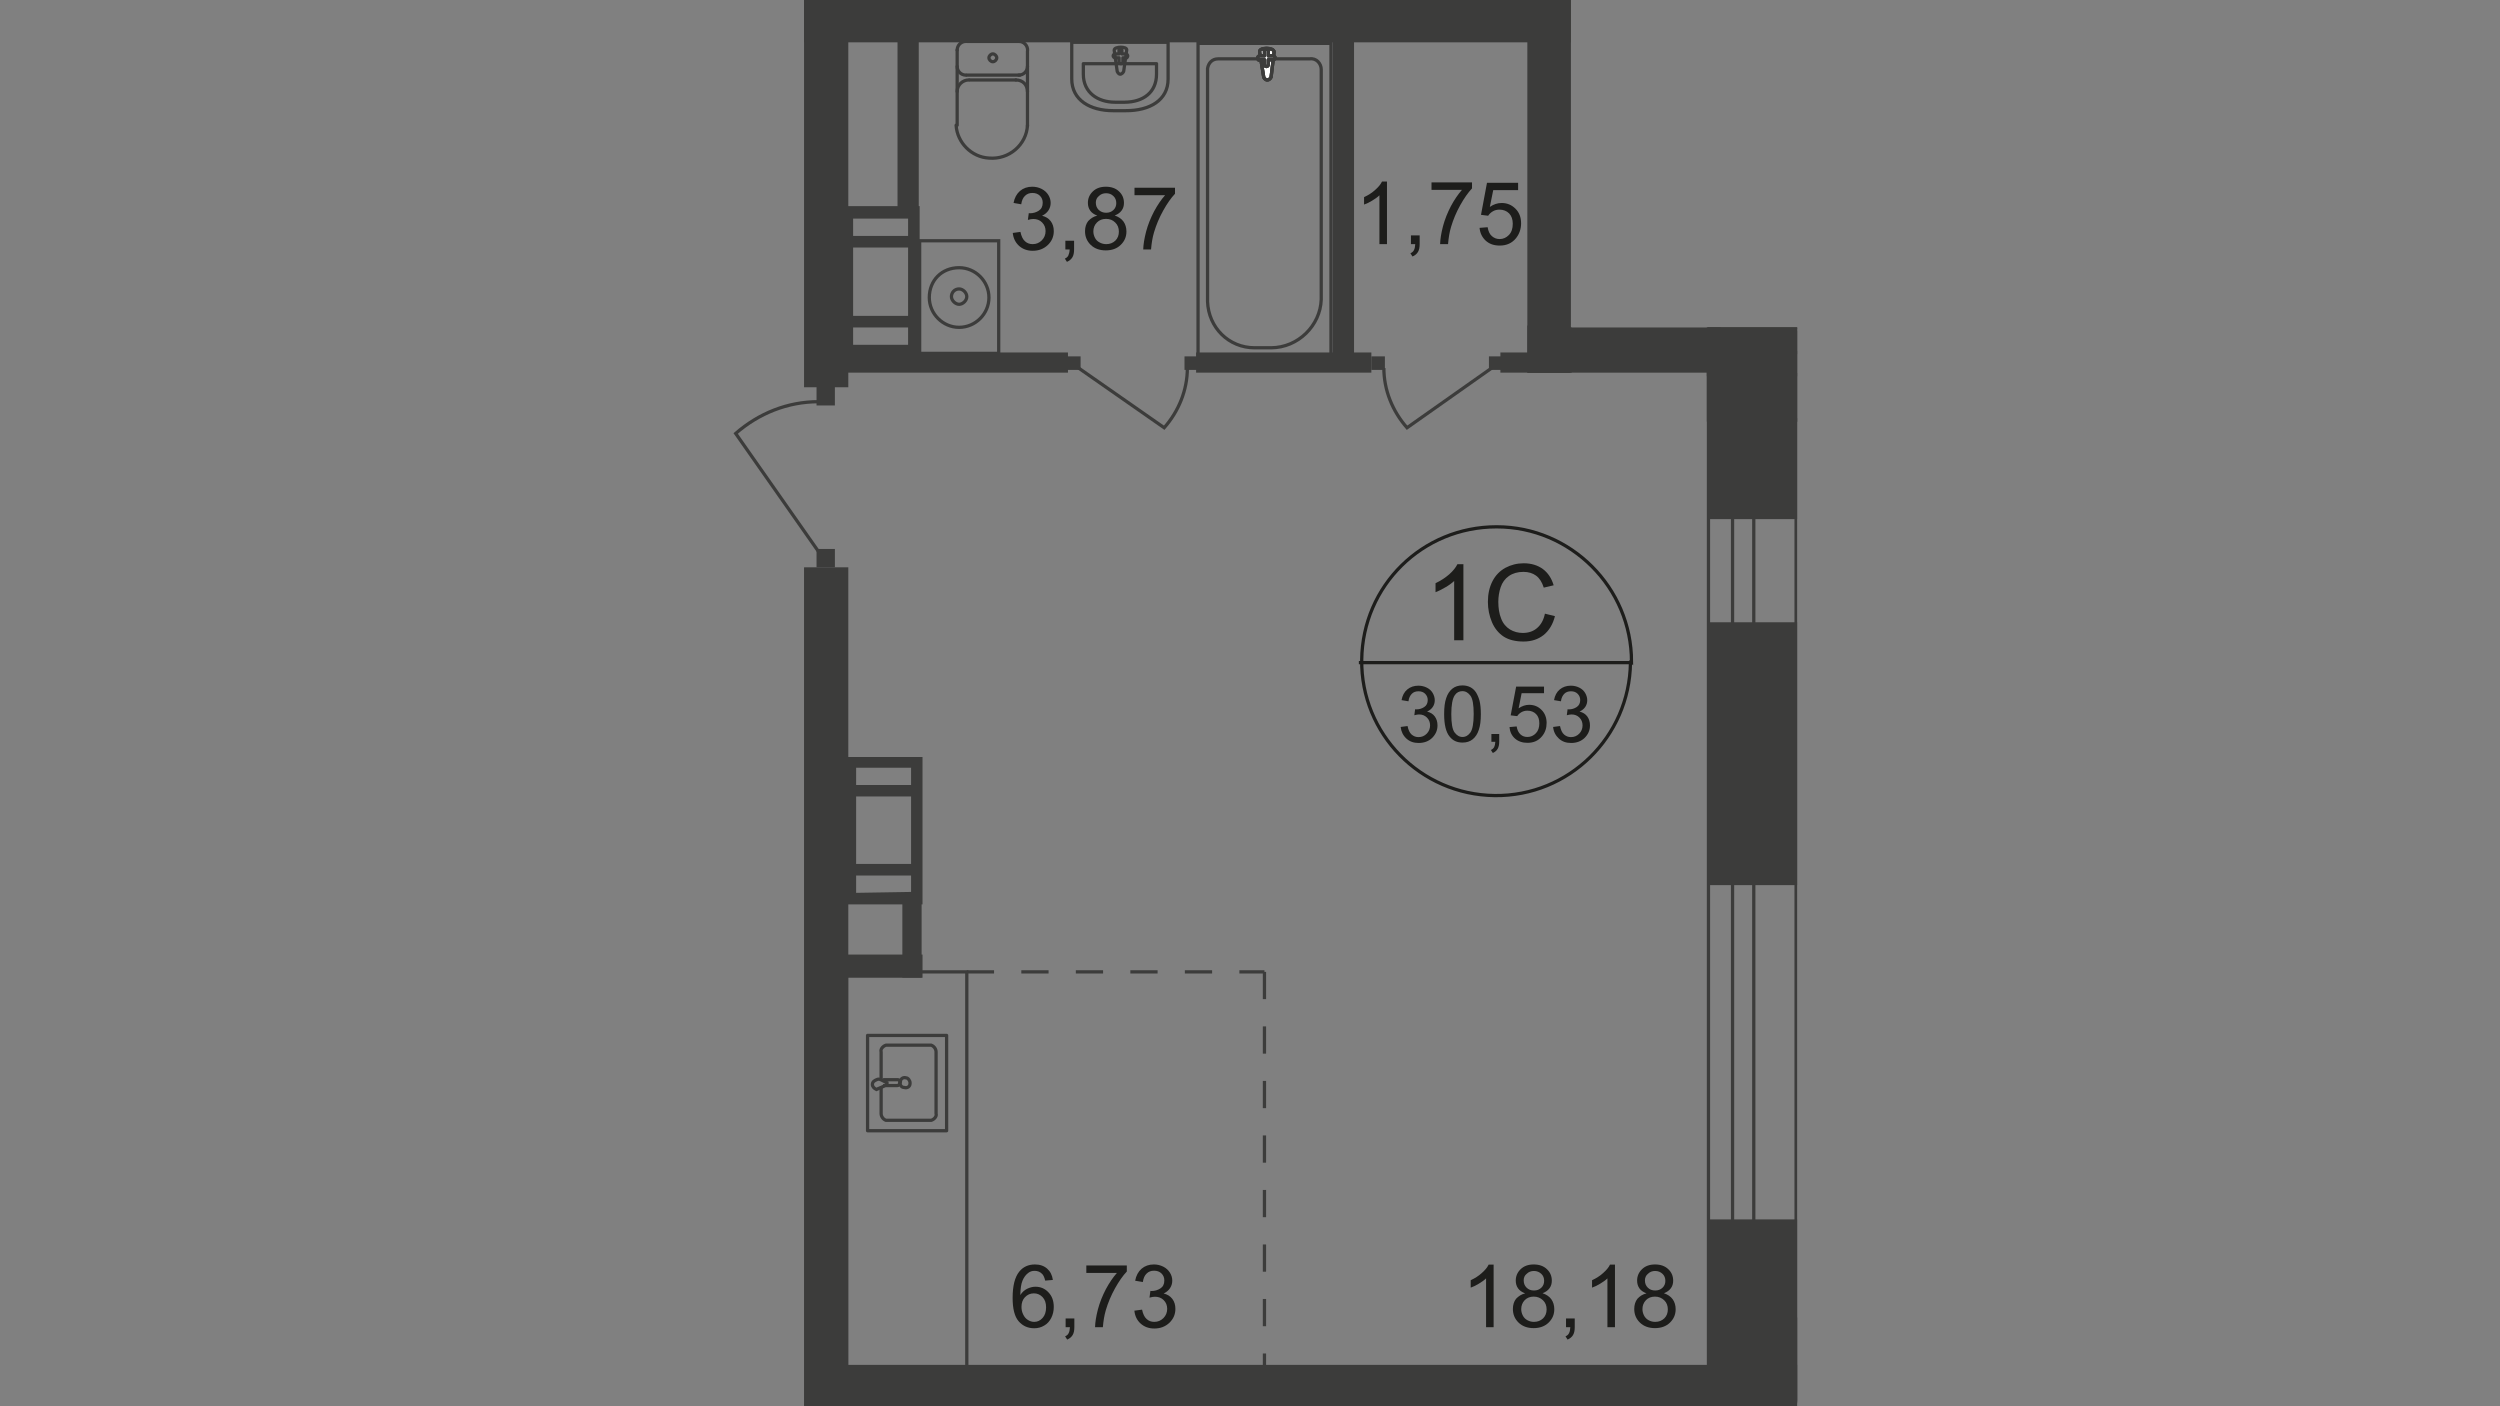 <?xml version="1.0" encoding="utf-8"?>
<!-- Generator: Adobe Illustrator 25.3.1, SVG Export Plug-In . SVG Version: 6.00 Build 0)  -->
<svg version="1.1" id="Layer_1" xmlns="http://www.w3.org/2000/svg" xmlns:xlink="http://www.w3.org/1999/xlink" x="0px" y="0px"
	 viewBox="0 0 1920 1080" style="enable-background:new 0 0 1920 1080;" xml:space="preserve">
<rect x="0" y="0" width="1920" height="1080" fill="#808080" stroke="none"/>
<style type="text/css">
	.st0{clip-path:url(#SVGID_2_);}
	.st1{clip-path:url(#SVGID_4_);}
	.st2{fill:#3C3C3B;}
	.st3{fill:none;stroke:#3C3C3B;stroke-width:2.515;stroke-miterlimit:22.93;}
	.st4{fill-rule:evenodd;clip-rule:evenodd;fill:#3C3C3B;}
	.st5{fill:#FFFFFF;}
	.st6{fill:none;stroke:#3C3C3B;stroke-width:2.515;stroke-linecap:round;stroke-linejoin:round;}
	.st7{enable-background:new    ;}
	.st8{fill:#1D1D1B;}
	.st9{fill:none;stroke:#1D1D1B;stroke-width:2.515;stroke-miterlimit:10;}
	.st10{fill:none;stroke:#3C3C3B;stroke-width:2.515;stroke-miterlimit:22.93;stroke-dasharray:20.934,20.934;}
</style>
<g>
	<defs>
		<polygon id="SVGID_1_" points="617.5,1080 1380.2,1080 1380.2,251.5 1206.3,251.5 1206.3,0 578.3,0 578.3,302.5 539.8,302.5 
			539.8,1080 		"/>
	</defs>
	<clipPath id="SVGID_2_">
		<use xlink:href="#SVGID_1_"  style="overflow:visible;"/>
	</clipPath>
	<g class="st0">
		<g>
			<defs>
				<polygon id="SVGID_3_" points="775.1,2055 1572.5,2055 1572.5,424.6 2630.3,424.6 2630.3,-1642.2 -596.4,-1642.2 -596.4,2055 
									"/>
			</defs>
			<clipPath id="SVGID_4_">
				<use xlink:href="#SVGID_3_"  style="overflow:visible;"/>
			</clipPath>
			<g class="st1">
				<rect x="1425.3" y="1011.9" class="st2" width="69.5" height="130.9"/>
				<rect x="1311.4" y="1011.9" class="st2" width="183.5" height="65.8"/>
				<rect x="1311.4" y="936.5" class="st2" width="68.8" height="139.1"/>
				<rect x="1311.4" y="477.9" class="st2" width="68.8" height="201.9"/>
				<rect x="1311.4" y="251.5" class="st2" width="68.8" height="147.2"/>
				<rect x="1311.4" y="251.5" class="st2" width="79.9" height="72.5"/>
				<rect x="1642.8" y="251.5" class="st2" width="132.4" height="72.5"/>
				<rect x="1855.8" y="251.5" class="st2" width="68.8" height="72.5"/>
				<rect x="1312.1" y="251.5" class="st3" width="1749.5" height="71"/>
				<rect x="1312.1" y="270.7" class="st3" width="1749.5" height="17"/>
				<rect x="1426" y="1019.3" class="st3" width="67.3" height="1035.6"/>
				<rect x="1444.5" y="1019.3" class="st3" width="16.3" height="1035.6"/>
				<rect x="1312.1" y="255.2" class="st3" width="67.3" height="820.4"/>
				<rect x="1330.6" y="255.2" class="st3" width="16.3" height="820.4"/>
				<rect x="1707.9" y="-182.7" class="st2" width="17.8" height="451.2"/>
				<rect x="903.8" y="-409.8" class="st2" width="33.3" height="434.2"/>
				<rect x="650.8" y="-267" class="st2" width="34" height="285.5"/>
				<rect x="617.5" y="-2.2" class="st2" width="34" height="299.6"/>
				<rect x="617.5" y="435.7" class="st2" width="34" height="742.7"/>
				<rect x="617.5" class="st2" width="588.8" height="32.5"/>
				<rect x="1173" class="st2" width="34" height="286.3"/>
				<rect x="1173" y="250" class="st2" width="148.7" height="36.2"/>
				<rect x="640.4" y="1048.2" class="st2" width="804.1" height="31.8"/>
				<rect x="1023.6" y="10.4" class="st2" width="16.3" height="265.6"/>
				<rect x="689.3" y="14.1" class="st2" width="16.3" height="146.5"/>
				<rect x="892.7" y="1074.1" class="st2" width="16.3" height="313.6"/>
				<rect x="692.2" y="1069.6" class="st2" width="14.1" height="93.9"/>
				<path class="st4" d="M657.5,602.9v-13.3h42.2v13.3H657.5z M657.5,663.5v-51.8h42.2v51.8H657.5z M657.5,685.7v-13.3h42.2V685
					L657.5,685.7z M648.6,581.4v113.2h59.9V581.4H648.6z"/>
				<rect x="648.6" y="733.1" class="st2" width="59.9" height="17.8"/>
				<rect x="693" y="689.4" class="st2" width="14.8" height="61.4"/>
				<path class="st4" d="M655.2,181.2v-13.3h42.2v13.3H655.2z M655.2,242.6v-52.5h42.2v52.5H655.2z M655.2,264.8v-13.3h42.2v13.3
					H655.2z M646.4,158.3V273h59.9V158.3H646.4L646.4,158.3z"/>
				<rect x="633.8" y="270.7" class="st2" width="186.4" height="15.5"/>
				<rect x="918.6" y="270.7" class="st2" width="134.6" height="15.5"/>
				<rect x="1152.3" y="270.7" class="st2" width="53.3" height="15.5"/>
				<rect x="1693.8" y="140.5" class="st2" width="32.5" height="128"/>
				<rect x="1693.8" y="-173.1" class="st2" width="32.5" height="134.6"/>
				<rect x="1191.5" y="-202.7" class="st2" width="14.8" height="452.7"/>
				<path class="st3" d="M1585.1-170.9l-81.4,57c-14.1-15.5-22.2-35.5-22.2-57"/>
				<rect x="1143.5" y="273.7" class="st2" width="10.4" height="10.4"/>
				<rect x="1053.2" y="273.7" class="st2" width="10.4" height="10.4"/>
				<path class="st3" d="M1145.7,282.6l-65.1,45.9c-11.1-12.6-17.8-28.8-17.8-45.9"/>
				<rect x="819.5" y="273.7" class="st2" width="10.4" height="10.4"/>
				<rect x="909.7" y="273.7" class="st2" width="10.4" height="10.4"/>
				<path class="st3" d="M828.3,282.6l65.8,45.9c11.1-12.6,17.8-28.8,17.8-45.9"/>
				<rect x="627.1" y="421.6" class="st2" width="14.1" height="14.1"/>
				<rect x="627.1" y="296.6" class="st2" width="14.1" height="14.8"/>
				<path class="st3" d="M629.3,424.6L565,332.9c17.8-15.5,39.9-24.4,63.6-24.4"/>
				<rect x="706.3" y="184.9" class="st3" width="60.7" height="86.5"/>
				<path class="st3" d="M736.6,205.6c12.6,0,22.9,10.4,22.9,22.9c0,12.6-10.4,22.9-22.9,22.9s-22.9-10.4-22.9-22.9l0,0
					C713.7,215.3,723.3,205.6,736.6,205.6L736.6,205.6z"/>
				<path class="st3" d="M736.6,221.9c3,0,5.9,3,5.9,5.9c0,3-3,5.9-5.9,5.9s-5.9-3-5.9-5.9l0,0C730.7,224.9,732.9,221.9,736.6,221.9
					L736.6,221.9z"/>
				<rect x="937.8" y="-102.1" class="st3" width="245.6" height="102.1"/>
				<path class="st3" d="M1133.8-7.4H957.8c-4.4,0-8.1-3.7-8.1-8.9l0,0v-70.3c0-4.4,3-7.4,7.4-8.1h179c20,0,35.5,16.3,35.5,36.2
					v12.6C1170.8-24.4,1154.5-7.4,1133.8-7.4z"/>
				<path class="st5" d="M963-51.8l-18.5-3c-3.7,0-3.7,11.1,0,11.1l18.5-2.2c1.5,0,3-1.5,3-3S964.4-51.8,963-51.8z"/>
				<path class="st3" d="M963-51.8l-18.5-3c-3.7,0-3.7,11.1,0,11.1l18.5-2.2c1.5,0,3-1.5,3-3S964.4-51.8,963-51.8z"/>
				<path class="st3" d="M963-51.8l-18.5-3c-3.7,0-3.7,11.1,0,11.1l18.5-2.2c1.5,0,3-1.5,3-3S964.4-51.8,963-51.8z"/>
				<path class="st6" d="M963-51.8l-18.5-3c-3.7,0-3.7,11.1,0,11.1l18.5-2.2c1.5,0,3-1.5,3-3S964.4-51.8,963-51.8z"/>
				<path class="st5" d="M948.9-56.2L948.9-56.2c-0.7,0-1.5,0.7-1.5,1.5v3.7h-3.7c-0.7,0-1.5,0.7-1.5,1.5l0,0l0,0
					c0,0.7,0.7,1.5,1.5,1.5h3.7v3.7c0,0.7,0.7,1.5,1.5,1.5c0.7,0,1.5-0.7,1.5-1.5l0,0l0,0v-3h3.7c0.7,0,1.5-0.7,1.5-1.5
					c0-0.7-0.7-1.5-1.5-1.5l0,0h-3.7V-54C950.4-55.5,949.6-56.2,948.9-56.2L948.9-56.2z"/>
				<path class="st6" d="M948.9-56.2L948.9-56.2c-0.7,0-1.5,0.7-1.5,1.5v3.7h-3.7c-0.7,0-1.5,0.7-1.5,1.5l0,0l0,0
					c0,0.7,0.7,1.5,1.5,1.5h3.7v3.7c0,0.7,0.7,1.5,1.5,1.5c0.7,0,1.5-0.7,1.5-1.5l0,0l0,0v-3h3.7c0.7,0,1.5-0.7,1.5-1.5
					c0-0.7-0.7-1.5-1.5-1.5l0,0h-3.7V-54C950.4-55.5,949.6-56.2,948.9-56.2L948.9-56.2z"/>
				<path class="st6" d="M948.9-56.2L948.9-56.2c-0.7,0-1.5,0.7-1.5,1.5v3.7h-3.7c-0.7,0-1.5,0.7-1.5,1.5l0,0l0,0
					c0,0.7,0.7,1.5,1.5,1.5h3.7v3.7c0,0.7,0.7,1.5,1.5,1.5c0.7,0,1.5-0.7,1.5-1.5l0,0l0,0v-3h3.7c0.7,0,1.5-0.7,1.5-1.5
					c0-0.7-0.7-1.5-1.5-1.5l0,0h-3.7V-54C950.4-55.5,949.6-56.2,948.9-56.2L948.9-56.2z"/>
				<path class="st6" d="M948.9-56.2L948.9-56.2c-0.7,0-1.5,0.7-1.5,1.5v3.7h-3.7c-0.7,0-1.5,0.7-1.5,1.5l0,0l0,0
					c0,0.7,0.7,1.5,1.5,1.5h3.7v3.7c0,0.7,0.7,1.5,1.5,1.5c0.7,0,1.5-0.7,1.5-1.5l0,0l0,0v-3h3.7c0.7,0,1.5-0.7,1.5-1.5
					c0-0.7-0.7-1.5-1.5-1.5l0,0h-3.7V-54C950.4-55.5,949.6-56.2,948.9-56.2L948.9-56.2z"/>
				<rect x="920.1" y="33.3" class="st3" width="102.1" height="245.6"/>
				<path class="st3" d="M1014.7,230.1V53.3c0-4.4-3.7-8.9-8.9-8.1l0,0h-70.3c-4.4,0-7.4,3-8.1,7.4v179c0.7,20,16.3,35.5,36.2,35.5
					h12.6C997,267,1014,250,1014.7,230.1z"/>
				<path class="st5" d="M970.4,58.4l-3-18.5c-0.7-3.7,11.1-3.7,11.1,0l-2.2,18.5c0,1.5-1.5,3-3,3C971.8,61.4,970.4,59.9,970.4,58.4
					z"/>
				<path class="st3" d="M970.4,58.4l-3-18.5c-0.7-3.7,11.1-3.7,11.1,0l-2.2,18.5c0,1.5-1.5,3-3,3C971.8,61.4,970.4,59.9,970.4,58.4
					z"/>
				<path class="st3" d="M970.4,58.4l-3-18.5c-0.7-3.7,11.1-3.7,11.1,0l-2.2,18.5c0,1.5-1.5,3-3,3C971.8,61.4,970.4,59.9,970.4,58.4
					z"/>
				<path class="st6" d="M970.4,58.4l-3-18.5c-0.7-3.7,11.1-3.7,11.1,0l-2.2,18.5c0,1.5-1.5,3-3,3C971.8,61.4,970.4,59.9,970.4,58.4
					z"/>
				<path class="st5" d="M965.9,44.4L965.9,44.4c0-0.7,0.7-1.5,1.5-1.5h3.7v-3.7c0-0.7,0.7-1.5,1.5-1.5c0.7,0,1.5,0.7,1.5,1.5l0,0
					l0,0v3.7h3.7c0.7,0,1.5,0.7,1.5,1.5c0,0.7-0.7,1.5-1.5,1.5l0,0h-3.7v3.7c0,0.7-0.7,1.5-1.5,1.5c-0.7,0-1.5-0.7-1.5-1.5v-3.7
					h-3.7C966.7,46.6,965.9,45.9,965.9,44.4L965.9,44.4z"/>
				<path class="st6" d="M965.9,44.4L965.9,44.4c0-0.7,0.7-1.5,1.5-1.5h3.7v-3.7c0-0.7,0.7-1.5,1.5-1.5c0.7,0,1.5,0.7,1.5,1.5l0,0
					l0,0v3.7h3.7c0.7,0,1.5,0.7,1.5,1.5c0,0.7-0.7,1.5-1.5,1.5l0,0h-3.7v3.7c0,0.7-0.7,1.5-1.5,1.5c-0.7,0-1.5-0.7-1.5-1.5v-3.7
					h-3.7C966.7,46.6,965.9,45.9,965.9,44.4L965.9,44.4z"/>
				<path class="st6" d="M965.9,44.4L965.9,44.4c0-0.7,0.7-1.5,1.5-1.5h3.7v-3.7c0-0.7,0.7-1.5,1.5-1.5c0.7,0,1.5,0.7,1.5,1.5l0,0
					l0,0v3.7h3.7c0.7,0,1.5,0.7,1.5,1.5c0,0.7-0.7,1.5-1.5,1.5l0,0h-3.7v3.7c0,0.7-0.7,1.5-1.5,1.5c-0.7,0-1.5-0.7-1.5-1.5v-3.7
					h-3.7C966.7,46.6,965.9,45.9,965.9,44.4L965.9,44.4z"/>
				<path class="st6" d="M965.9,44.4L965.9,44.4c0-0.7,0.7-1.5,1.5-1.5h3.7v-3.7c0-0.7,0.7-1.5,1.5-1.5c0.7,0,1.5,0.7,1.5,1.5l0,0
					l0,0v3.7h3.7c0.7,0,1.5,0.7,1.5,1.5c0,0.7-0.7,1.5-1.5,1.5l0,0h-3.7v3.7c0,0.7-0.7,1.5-1.5,1.5c-0.7,0-1.5-0.7-1.5-1.5v-3.7
					h-3.7C966.7,46.6,965.9,45.9,965.9,44.4L965.9,44.4z"/>
				<path class="st6" d="M735.1,38.5c0-3.7,3-6.7,6.7-6.7l0,0l0,0"/>
				<line class="st6" x1="735.1" y1="38.5" x2="735.1" y2="96.2"/>
				<path class="st6" d="M789.1,96.2c-0.7,14.8-14.1,26.6-29.6,25.2c-13.3-0.7-24.4-11.8-25.2-25.2"/>
				<line class="st6" x1="789.1" y1="96.9" x2="789.1" y2="39.2"/>
				<path class="st6" d="M782.5,31.8c3.7,0,6.7,3,6.7,6.7l0,0l0,0"/>
				<line class="st6" x1="783.2" y1="31.8" x2="742.5" y2="31.8"/>
				<path class="st6" d="M762.5,41.4c1.5,0,3,1.5,3,3s-1.5,3-3,3c-1.5,0-3-1.5-3-3S761,41.4,762.5,41.4L762.5,41.4z"/>
				<path class="st6" d="M789.1,51c0,3.7-3,6.7-6.7,6.7"/>
				<line class="st6" x1="783.2" y1="57.7" x2="742.5" y2="57.7"/>
				<path class="st6" d="M741.8,57.7c-3.7,0-6.7-3-6.7-6.7"/>
				<path class="st6" d="M735.1,70.3c0-5.2,4.4-8.9,8.9-8.9"/>
				<line class="st6" x1="744.7" y1="61.4" x2="780.2" y2="61.4"/>
				<path class="st6" d="M780.2,61.4c5.2,0,8.9,3.7,8.9,8.9"/>
				<path class="st6" d="M897.1,60.7V32.5h-74v28.1c0,16.3,14.1,24.4,31.8,24.4h9.6C883.1,85.1,897.1,76.9,897.1,60.7z"/>
				<path class="st6" d="M888.2,57v-8.1H832V57c0,14.1,11.1,21.5,24.4,21.5h7.4C877.9,78.4,888.2,71,888.2,57z"/>
				<path class="st6" d="M863.1,54l2.2-15.5c0.7-3-9.6-3-9.6,0l2.2,15.5c0,1.5,1.5,3,2.2,3C861.6,57,863.1,55.5,863.1,54z"/>
				<path class="st6" d="M866.1,42.9L866.1,42.9c0-0.7-0.7-1.5-1.5-1.5h-3v-3c0-0.7-0.7-1.5-1.5-1.5s-0.7,0.7-0.7,1.5l0,0v3h-3
					c-0.7,0-1.5,0.7-1.5,1.5c0,0.7,0.7,1.5,1.5,1.5h3v3c0,0.7,0.7,1.5,1.5,1.5s1.5-0.7,1.5-1.5v-3h3
					C866.1,43.6,866.1,42.9,866.1,42.9z"/>
				<path class="st6" d="M676.7,835.2v20c0,2.2,1.5,4.4,3.7,5.2h34.8c2.2-0.7,4.4-3,3.7-5.2v-47.3c0-2.2-1.5-4.4-3.7-5.2h-34.8
					c-2.2,0.7-4.4,3-3.7,5.2v20.7"/>
				<path class="st3" d="M695.9,827.8c-2.2-0.7-4.4,0.7-4.4,3c-0.7,2.2,0.7,4.4,3,4.4c2.2,0.7,4.4-0.7,4.4-3l0,0v-0.7
					C698.9,830,697.4,827.8,695.9,827.8z"/>
				<rect x="666.3" y="795.2" class="st6" width="60.7" height="73.2"/>
				<path class="st3" d="M678.2,829.2h11.1c1.5,0,2.2,1.5,1.5,3c0,0.7-0.7,1.5-1.5,1.5h-11.1"/>
				<path class="st3" d="M676.7,835.2l3-1.5l1.5-0.7l0,0v-1.5l0,0l-1.5-0.7l-3-1.5c-1.5-0.7-2.2-0.7-3.7,0c-1.5,0.7-3,1.5-3,3.7
					c0,1.5,1.5,3,3,3.7C674.5,835.9,675.2,835.9,676.7,835.2z"/>
				<polygon class="st3" points="742.5,746.4 742.5,1064.5 685.6,1064.5 650.1,1064.5 650.1,746.4 				"/>
				<g class="st7">
					<path class="st8" d="M1383.8,61.6h-5.9V24.1c-1.4,1.4-3.3,2.7-5.6,4.1c-2.3,1.4-4.4,2.4-6.2,3v-5.7c3.3-1.5,6.2-3.4,8.6-5.6
						c2.5-2.2,4.2-4.3,5.2-6.4h3.8V61.6z"/>
					<path class="st8" d="M1398.8,38c0-5.7,0.6-10.2,1.8-13.7c1.2-3.5,2.9-6.1,5.2-8c2.3-1.9,5.2-2.8,8.7-2.8c2.6,0,4.8,0.5,6.8,1.6
						c1.9,1,3.5,2.5,4.8,4.5c1.3,2,2.3,4.3,3,7.1c0.7,2.8,1.1,6.6,1.1,11.3c0,5.6-0.6,10.2-1.7,13.6c-1.2,3.5-2.9,6.1-5.2,8
						c-2.3,1.9-5.2,2.8-8.7,2.8c-4.6,0-8.3-1.7-10.9-5C1400.4,53.5,1398.8,47,1398.8,38z M1404.9,38c0,7.9,0.9,13.1,2.8,15.7
						s4.1,3.9,6.8,3.9s5-1.3,6.8-3.9c1.8-2.6,2.8-7.9,2.8-15.7c0-7.9-0.9-13.1-2.8-15.7c-1.8-2.6-4.1-3.9-6.9-3.9
						c-2.7,0-4.9,1.1-6.5,3.4C1405.9,24.7,1404.9,30.1,1404.9,38z"/>
					<path class="st8" d="M1439.3,61.6v-6.7h6.7v6.7c0,2.5-0.4,4.5-1.3,6c-0.9,1.5-2.3,2.7-4.2,3.5l-1.6-2.5
						c1.2-0.5,2.2-1.3,2.7-2.4c0.6-1.1,0.9-2.6,1-4.6H1439.3z"/>
					<path class="st8" d="M1454.7,49.1l6.2-0.5c0.5,3,1.5,5.3,3.2,6.8c1.7,1.5,3.7,2.3,6,2.3c2.8,0,5.2-1.1,7.2-3.2
						c2-2.1,2.9-5,2.9-8.5c0-3.4-0.9-6-2.8-8c-1.9-1.9-4.4-2.9-7.4-2.9c-1.9,0-3.6,0.4-5.1,1.3c-1.5,0.9-2.7,2-3.6,3.4l-5.5-0.7
						l4.6-24.6h23.9v5.6h-19.1l-2.6,12.9c2.9-2,5.9-3,9.1-3c4.2,0,7.7,1.5,10.6,4.4c2.9,2.9,4.3,6.6,4.3,11.2
						c0,4.3-1.3,8.1-3.8,11.3c-3.1,3.9-7.3,5.8-12.6,5.8c-4.4,0-7.9-1.2-10.7-3.7C1456.7,56.3,1455.1,53.1,1454.7,49.1z"/>
					<path class="st8" d="M1492,38c0-5.7,0.6-10.2,1.8-13.7c1.2-3.5,2.9-6.1,5.2-8c2.3-1.9,5.2-2.8,8.7-2.8c2.6,0,4.8,0.5,6.8,1.6
						c1.9,1,3.5,2.5,4.8,4.5c1.3,2,2.3,4.3,3,7.1c0.7,2.8,1.1,6.6,1.1,11.3c0,5.6-0.6,10.2-1.7,13.6c-1.2,3.5-2.9,6.1-5.2,8
						c-2.3,1.9-5.2,2.8-8.7,2.8c-4.6,0-8.3-1.7-10.9-5C1493.6,53.5,1492,47,1492,38z M1498.1,38c0,7.9,0.9,13.1,2.8,15.7
						s4.1,3.9,6.8,3.9s5-1.3,6.8-3.9c1.8-2.6,2.8-7.9,2.8-15.7c0-7.9-0.9-13.1-2.8-15.7c-1.8-2.6-4.1-3.9-6.9-3.9
						c-2.7,0-4.9,1.1-6.5,3.4C1499.1,24.7,1498.1,30.1,1498.1,38z"/>
				</g>
				<g class="st7">
					<path class="st8" d="M777.8,178.9l5.9-0.8c0.7,3.3,1.8,5.7,3.5,7.2c1.6,1.5,3.6,2.2,5.9,2.2c2.8,0,5.1-1,7-2.9
						c1.9-1.9,2.9-4.3,2.9-7.1c0-2.7-0.9-4.9-2.7-6.7c-1.8-1.8-4-2.6-6.7-2.6c-1.1,0-2.5,0.2-4.2,0.7l0.7-5.2c0.4,0,0.7,0.1,0.9,0.1
						c2.5,0,4.8-0.7,6.8-2c2-1.3,3-3.3,3-6.1c0-2.2-0.7-3.9-2.2-5.4c-1.5-1.4-3.3-2.1-5.7-2.1c-2.3,0-4.2,0.7-5.7,2.2
						c-1.5,1.4-2.5,3.6-2.9,6.5l-5.9-1c0.7-3.9,2.4-7,4.9-9.2c2.6-2.2,5.7-3.3,9.5-3.3c2.6,0,5,0.6,7.2,1.7c2.2,1.1,3.9,2.7,5.1,4.6
						c1.2,1.9,1.8,4,1.8,6.2c0,2.1-0.6,4-1.7,5.7c-1.1,1.7-2.8,3.1-4.9,4.1c2.8,0.7,5,2,6.6,4.1c1.6,2.1,2.4,4.6,2.4,7.7
						c0,4.2-1.5,7.7-4.6,10.7c-3.1,2.9-6.9,4.4-11.6,4.4c-4.2,0-7.7-1.3-10.5-3.8C779.8,186.2,778.2,182.9,777.8,178.9z"/>
					<path class="st8" d="M818.2,191.6v-6.7h6.7v6.7c0,2.5-0.4,4.5-1.3,6c-0.9,1.5-2.3,2.7-4.2,3.5l-1.6-2.5
						c1.2-0.5,2.2-1.3,2.7-2.4s0.9-2.6,1-4.6H818.2z"/>
					<path class="st8" d="M842.7,165.6c-2.4-0.9-4.3-2.2-5.4-3.8c-1.2-1.7-1.8-3.6-1.8-6c0-3.5,1.3-6.4,3.8-8.8
						c2.5-2.4,5.8-3.6,10-3.6c4.2,0,7.6,1.2,10.1,3.6c2.6,2.4,3.8,5.4,3.8,8.9c0,2.2-0.6,4.2-1.8,5.8c-1.2,1.6-2.9,2.9-5.3,3.8
						c2.9,1,5.2,2.5,6.7,4.6c1.5,2.1,2.3,4.7,2.3,7.7c0,4.1-1.5,7.5-4.4,10.3c-2.9,2.8-6.7,4.2-11.5,4.2c-4.7,0-8.6-1.4-11.5-4.2
						c-2.9-2.8-4.4-6.3-4.4-10.5c0-3.1,0.8-5.7,2.4-7.8C837.6,167.8,839.8,166.3,842.7,165.6z M839.7,177.7c0,1.7,0.4,3.3,1.2,4.9
						s2,2.8,3.6,3.6c1.6,0.9,3.3,1.3,5.1,1.3c2.8,0,5.1-0.9,7-2.7c1.8-1.8,2.7-4.1,2.7-6.9c0-2.8-0.9-5.2-2.8-7
						c-1.9-1.9-4.2-2.8-7.1-2.8c-2.8,0-5.1,0.9-6.9,2.7C840.6,172.7,839.7,175,839.7,177.7z M841.6,155.6c0,2.3,0.7,4.1,2.2,5.6
						c1.5,1.4,3.4,2.2,5.7,2.2c2.3,0,4.1-0.7,5.6-2.1c1.5-1.4,2.2-3.2,2.2-5.3c0-2.2-0.7-4-2.2-5.4c-1.5-1.5-3.4-2.2-5.6-2.2
						c-2.2,0-4.1,0.7-5.6,2.2C842.3,151.9,841.6,153.6,841.6,155.6z"/>
					<path class="st8" d="M871.3,149.9v-5.7h31.1v4.6c-3.1,3.3-6.1,7.6-9.1,13c-3,5.4-5.3,10.9-7,16.6c-1.2,4-1.9,8.4-2.3,13.2H878
						c0.1-3.8,0.8-8.3,2.2-13.7c1.4-5.3,3.5-10.5,6.1-15.5c2.7-5,5.5-9.1,8.5-12.5H871.3z"/>
				</g>
				<g class="st7">
					<path class="st8" d="M1065.3,187.5h-5.9V150c-1.4,1.4-3.3,2.7-5.6,4.1c-2.3,1.4-4.4,2.4-6.2,3v-5.7c3.3-1.5,6.2-3.4,8.6-5.6
						c2.5-2.2,4.2-4.3,5.2-6.4h3.8V187.5z"/>
					<path class="st8" d="M1083.6,187.5v-6.7h6.7v6.7c0,2.5-0.4,4.5-1.3,6c-0.9,1.5-2.3,2.7-4.2,3.5l-1.6-2.5
						c1.2-0.5,2.2-1.3,2.7-2.4c0.6-1.1,0.9-2.6,1-4.6H1083.6z"/>
					<path class="st8" d="M1099.4,145.8v-5.7h31.1v4.6c-3.1,3.3-6.1,7.6-9.1,13c-3,5.4-5.3,10.9-7,16.6c-1.2,4-1.9,8.4-2.3,13.2
						h-6.1c0.1-3.8,0.8-8.3,2.2-13.7c1.4-5.3,3.5-10.5,6.1-15.5c2.7-5,5.5-9.1,8.5-12.5H1099.4z"/>
					<path class="st8" d="M1136.3,175l6.2-0.5c0.5,3,1.5,5.3,3.2,6.8c1.7,1.5,3.7,2.3,6,2.3c2.8,0,5.2-1.1,7.2-3.2
						c2-2.1,2.9-5,2.9-8.5c0-3.4-0.9-6-2.8-8c-1.9-1.9-4.4-2.9-7.4-2.9c-1.9,0-3.6,0.4-5.1,1.3c-1.5,0.9-2.7,2-3.6,3.4l-5.5-0.7
						l4.6-24.6h23.9v5.6h-19.1l-2.6,12.9c2.9-2,5.9-3,9.1-3c4.2,0,7.7,1.5,10.6,4.4c2.9,2.9,4.3,6.6,4.3,11.2
						c0,4.3-1.3,8.1-3.8,11.3c-3.1,3.9-7.3,5.8-12.6,5.8c-4.4,0-7.9-1.2-10.7-3.7C1138.2,182.2,1136.7,179,1136.3,175z"/>
				</g>
				<path class="st9" d="M1252.2,508.9c-0.7,57-47.3,102.8-104.3,102.1c-57-0.7-102.8-47.3-102.1-104.3
					c0.7-57,46.6-102.1,103.6-102.1s103.6,46.6,103.6,103.6C1252.2,507.5,1252.2,508.2,1252.2,508.9z"/>
				<line class="st9" x1="1043.6" y1="508.9" x2="1252.9" y2="508.9"/>
				<g class="st7">
					<path class="st8" d="M1123.9,491.7h-7.1v-45.5c-1.7,1.6-4,3.3-6.8,4.9c-2.8,1.6-5.3,2.9-7.5,3.7v-6.9c4-1.9,7.5-4.2,10.5-6.8
						c3-2.7,5.1-5.3,6.3-7.8h4.6V491.7z"/>
					<path class="st8" d="M1186.5,471.3l7.7,1.9c-1.6,6.3-4.5,11.1-8.7,14.5c-4.2,3.3-9.3,5-15.4,5c-6.3,0-11.4-1.3-15.3-3.8
						c-3.9-2.6-6.9-6.2-9-11.1c-2-4.8-3.1-10-3.1-15.6c0-6.1,1.2-11.3,3.5-15.8c2.3-4.5,5.6-7.9,9.9-10.3c4.3-2.3,9-3.5,14.1-3.5
						c5.8,0,10.7,1.5,14.7,4.4c4,3,6.7,7.1,8.3,12.5l-7.6,1.8c-1.3-4.2-3.3-7.3-5.9-9.2c-2.6-1.9-5.8-2.9-9.7-2.9
						c-4.5,0-8.2,1.1-11.2,3.2s-5.1,5-6.3,8.6c-1.2,3.6-1.8,7.3-1.8,11.2c0,4.9,0.7,9.3,2.2,12.9c1.4,3.7,3.7,6.4,6.7,8.3
						c3,1.8,6.3,2.7,9.9,2.7c4.3,0,8-1.2,10.9-3.7C1183.4,479.9,1185.5,476.2,1186.5,471.3z"/>
				</g>
				<g class="st7">
					<path class="st8" d="M1075.7,558.3l5.3-0.7c0.6,3,1.6,5.2,3.1,6.5c1.5,1.3,3.2,2,5.3,2c2.5,0,4.6-0.9,6.3-2.6
						c1.7-1.7,2.6-3.9,2.6-6.4c0-2.4-0.8-4.4-2.4-6s-3.6-2.4-6-2.4c-1,0-2.2,0.2-3.7,0.6l0.6-4.6c0.4,0,0.6,0.1,0.9,0.1
						c2.3,0,4.3-0.6,6.1-1.8c1.8-1.2,2.7-3,2.7-5.4c0-1.9-0.7-3.5-2-4.8c-1.3-1.3-3-1.9-5.1-1.9c-2.1,0-3.8,0.6-5.1,1.9
						s-2.3,3.2-2.6,5.8l-5.3-0.9c0.6-3.5,2.1-6.3,4.4-8.2c2.3-1.9,5.1-2.9,8.5-2.9c2.3,0,4.5,0.5,6.5,1.5c2,1,3.5,2.4,4.5,4.1
						c1,1.7,1.6,3.6,1.6,5.6c0,1.9-0.5,3.6-1.5,5.1c-1,1.5-2.5,2.7-4.4,3.6c2.5,0.6,4.5,1.8,5.9,3.7c1.4,1.9,2.1,4.2,2.1,6.9
						c0,3.8-1.4,6.9-4.1,9.6c-2.7,2.6-6.2,3.9-10.4,3.9c-3.8,0-6.9-1.1-9.4-3.4S1076.1,561.9,1075.7,558.3z"/>
					<path class="st8" d="M1109.1,548.4c0-5.1,0.5-9.2,1.6-12.3c1-3.1,2.6-5.5,4.7-7.2c2.1-1.7,4.7-2.5,7.8-2.5
						c2.3,0,4.3,0.5,6.1,1.4c1.7,0.9,3.2,2.3,4.3,4c1.1,1.8,2,3.9,2.7,6.4c0.6,2.5,1,5.9,1,10.2c0,5.1-0.5,9.1-1.6,12.2
						c-1,3.1-2.6,5.5-4.7,7.2s-4.7,2.5-7.8,2.5c-4.2,0-7.4-1.5-9.8-4.5C1110.5,562.4,1109.1,556.5,1109.1,548.4z M1114.6,548.4
						c0,7.1,0.8,11.8,2.5,14.1c1.7,2.3,3.7,3.5,6.1,3.5s4.5-1.2,6.1-3.5s2.5-7,2.5-14.1c0-7.1-0.8-11.8-2.5-14.1s-3.7-3.5-6.2-3.5
						c-2.4,0-4.4,1-5.8,3.1C1115.5,536.5,1114.6,541.4,1114.6,548.4z"/>
					<path class="st8" d="M1145.4,569.7v-6h6v6c0,2.2-0.4,4-1.2,5.4c-0.8,1.4-2,2.4-3.7,3.2l-1.5-2.3c1.1-0.5,1.9-1.2,2.5-2.2
						c0.5-1,0.8-2.3,0.9-4.1H1145.4z"/>
					<path class="st8" d="M1159.3,558.4l5.5-0.5c0.4,2.7,1.4,4.7,2.9,6.1c1.5,1.4,3.3,2,5.4,2c2.5,0,4.7-1,6.5-2.9
						c1.8-1.9,2.6-4.5,2.6-7.6c0-3-0.8-5.4-2.5-7.1c-1.7-1.7-3.9-2.6-6.7-2.6c-1.7,0-3.2,0.4-4.6,1.2c-1.4,0.8-2.4,1.8-3.2,3l-5-0.6
						l4.2-22.1h21.4v5.1h-17.2l-2.3,11.6c2.6-1.8,5.3-2.7,8.1-2.7c3.8,0,6.9,1.3,9.5,3.9c2.6,2.6,3.9,6,3.9,10
						c0,3.9-1.1,7.3-3.4,10.1c-2.8,3.5-6.5,5.2-11.3,5.2c-3.9,0-7.1-1.1-9.6-3.3S1159.6,562,1159.3,558.4z"/>
					<path class="st8" d="M1192.8,558.3l5.3-0.7c0.6,3,1.6,5.2,3.1,6.5c1.5,1.3,3.2,2,5.3,2c2.5,0,4.6-0.9,6.3-2.6
						c1.7-1.7,2.6-3.9,2.6-6.4c0-2.4-0.8-4.4-2.4-6s-3.6-2.4-6-2.4c-1,0-2.2,0.2-3.7,0.6l0.6-4.6c0.4,0,0.6,0.1,0.9,0.1
						c2.3,0,4.3-0.6,6.1-1.8c1.8-1.2,2.7-3,2.7-5.4c0-1.9-0.7-3.5-2-4.8c-1.3-1.3-3-1.9-5.1-1.9c-2.1,0-3.8,0.6-5.1,1.9
						s-2.3,3.2-2.6,5.8l-5.3-0.9c0.6-3.5,2.1-6.3,4.4-8.2c2.3-1.9,5.1-2.9,8.5-2.9c2.3,0,4.5,0.5,6.5,1.5c2,1,3.5,2.4,4.5,4.1
						c1,1.7,1.6,3.6,1.6,5.6c0,1.9-0.5,3.6-1.5,5.1c-1,1.5-2.5,2.7-4.4,3.6c2.5,0.6,4.5,1.8,5.9,3.7c1.4,1.9,2.1,4.2,2.1,6.9
						c0,3.8-1.4,6.9-4.1,9.6c-2.7,2.6-6.2,3.9-10.4,3.9c-3.8,0-6.9-1.1-9.4-3.4S1193.1,561.9,1192.8,558.3z"/>
				</g>
				<g class="st7">
					<path class="st8" d="M1147.2,1019.3h-5.9v-37.5c-1.4,1.4-3.3,2.7-5.6,4.1c-2.3,1.4-4.4,2.4-6.2,3v-5.7c3.3-1.5,6.2-3.4,8.6-5.6
						c2.5-2.2,4.2-4.3,5.2-6.4h3.8V1019.3z"/>
					<path class="st8" d="M1171.3,993.3c-2.4-0.9-4.3-2.2-5.4-3.8c-1.2-1.7-1.8-3.6-1.8-6c0-3.5,1.3-6.4,3.8-8.8
						c2.5-2.4,5.8-3.6,10-3.6c4.2,0,7.6,1.2,10.1,3.6c2.6,2.4,3.8,5.4,3.8,8.9c0,2.2-0.6,4.2-1.8,5.8c-1.2,1.6-2.9,2.9-5.3,3.8
						c2.9,1,5.2,2.5,6.7,4.6c1.5,2.1,2.3,4.7,2.3,7.7c0,4.1-1.5,7.5-4.4,10.3c-2.9,2.8-6.7,4.2-11.5,4.2c-4.7,0-8.6-1.4-11.5-4.2
						s-4.4-6.3-4.4-10.5c0-3.1,0.8-5.7,2.4-7.8C1166.2,995.5,1168.4,994,1171.3,993.3z M1168.3,1005.4c0,1.7,0.4,3.3,1.2,4.9
						c0.8,1.6,2,2.8,3.5,3.6c1.6,0.9,3.3,1.3,5.1,1.3c2.8,0,5.1-0.9,7-2.7c1.8-1.8,2.7-4.1,2.7-6.9c0-2.8-0.9-5.2-2.8-7
						s-4.2-2.8-7.1-2.8c-2.8,0-5.1,0.9-6.9,2.7C1169.2,1000.4,1168.3,1002.7,1168.3,1005.4z M1170.2,983.3c0,2.3,0.7,4.1,2.2,5.6
						s3.4,2.2,5.7,2.2c2.3,0,4.1-0.7,5.6-2.1s2.2-3.2,2.2-5.3c0-2.2-0.7-4-2.2-5.4s-3.4-2.2-5.6-2.2c-2.2,0-4.1,0.7-5.6,2.2
						C1170.9,979.5,1170.2,981.3,1170.2,983.3z"/>
					<path class="st8" d="M1202.7,1019.3v-6.7h6.7v6.7c0,2.5-0.4,4.5-1.3,6c-0.9,1.5-2.3,2.7-4.2,3.5l-1.6-2.5
						c1.2-0.5,2.2-1.3,2.7-2.4c0.6-1.1,0.9-2.6,1-4.6H1202.7z"/>
					<path class="st8" d="M1240.4,1019.3h-5.9v-37.5c-1.4,1.4-3.3,2.7-5.6,4.1c-2.3,1.4-4.4,2.4-6.2,3v-5.7c3.3-1.5,6.2-3.4,8.6-5.6
						c2.5-2.2,4.2-4.3,5.2-6.4h3.8V1019.3z"/>
					<path class="st8" d="M1264.5,993.3c-2.4-0.9-4.3-2.2-5.4-3.8c-1.2-1.7-1.8-3.6-1.8-6c0-3.5,1.3-6.4,3.8-8.8
						c2.5-2.4,5.8-3.6,10-3.6c4.2,0,7.6,1.2,10.1,3.6c2.6,2.4,3.8,5.4,3.8,8.9c0,2.2-0.6,4.2-1.8,5.8c-1.2,1.6-2.9,2.9-5.3,3.8
						c2.9,1,5.2,2.5,6.7,4.6c1.5,2.1,2.3,4.7,2.3,7.7c0,4.1-1.5,7.5-4.4,10.3c-2.9,2.8-6.7,4.2-11.5,4.2c-4.7,0-8.6-1.4-11.5-4.2
						s-4.4-6.3-4.4-10.5c0-3.1,0.8-5.7,2.4-7.8C1259.3,995.5,1261.6,994,1264.5,993.3z M1261.4,1005.4c0,1.7,0.4,3.3,1.2,4.9
						c0.8,1.6,2,2.8,3.5,3.6c1.6,0.9,3.3,1.3,5.1,1.3c2.8,0,5.1-0.9,7-2.7c1.8-1.8,2.7-4.1,2.7-6.9c0-2.8-0.9-5.2-2.8-7
						s-4.2-2.8-7.1-2.8c-2.8,0-5.1,0.9-6.9,2.7C1262.3,1000.4,1261.4,1002.7,1261.4,1005.4z M1263.3,983.3c0,2.3,0.7,4.1,2.2,5.6
						s3.4,2.2,5.7,2.2c2.3,0,4.1-0.7,5.6-2.1s2.2-3.2,2.2-5.3c0-2.2-0.7-4-2.2-5.4s-3.4-2.2-5.6-2.2c-2.2,0-4.1,0.7-5.6,2.2
						C1264.1,979.5,1263.3,981.3,1263.3,983.3z"/>
				</g>
				<g class="st7">
					<path class="st8" d="M808.6,983l-5.9,0.5c-0.5-2.3-1.3-4-2.2-5c-1.6-1.7-3.6-2.5-5.9-2.5c-1.9,0-3.5,0.5-4.9,1.6
						c-1.9,1.4-3.3,3.3-4.4,5.9c-1.1,2.6-1.6,6.3-1.7,11.1c1.4-2.2,3.2-3.8,5.2-4.8c2.1-1,4.2-1.6,6.4-1.6c3.9,0,7.3,1.4,10,4.3
						c2.8,2.9,4.1,6.6,4.1,11.2c0,3-0.6,5.8-1.9,8.4c-1.3,2.6-3.1,4.6-5.4,5.9c-2.3,1.4-4.8,2.1-7.7,2.1c-4.9,0-8.9-1.8-12-5.4
						c-3.1-3.6-4.6-9.6-4.6-17.9c0-9.3,1.7-16,5.1-20.2c3-3.7,7-5.5,12.1-5.5c3.8,0,6.9,1.1,9.3,3.2
						C806.6,976.4,808.1,979.3,808.6,983z M784.5,1003.7c0,2,0.4,4,1.3,5.8c0.9,1.9,2.1,3.3,3.6,4.2c1.5,1,3.2,1.5,4.9,1.5
						c2.5,0,4.6-1,6.4-3c1.8-2,2.7-4.7,2.7-8.2c0-3.3-0.9-5.9-2.7-7.8c-1.8-1.9-4-2.9-6.7-2.9c-2.7,0-4.9,1-6.8,2.9
						C785.4,998.1,784.5,1000.6,784.5,1003.7z"/>
					<path class="st8" d="M818.4,1019.3v-6.7h6.7v6.7c0,2.5-0.4,4.5-1.3,6c-0.9,1.5-2.3,2.7-4.2,3.5l-1.6-2.5
						c1.2-0.5,2.2-1.3,2.7-2.4c0.6-1.1,0.9-2.6,1-4.6H818.4z"/>
					<path class="st8" d="M834.3,977.6v-5.7h31.1v4.6c-3.1,3.3-6.1,7.6-9.1,13c-3,5.4-5.3,10.9-7,16.6c-1.2,4-1.9,8.4-2.3,13.2H841
						c0.1-3.8,0.8-8.3,2.2-13.7c1.4-5.3,3.5-10.5,6.1-15.5c2.7-5,5.5-9.1,8.5-12.5H834.3z"/>
					<path class="st8" d="M871.2,1006.6l5.9-0.8c0.7,3.3,1.8,5.7,3.5,7.2c1.6,1.5,3.6,2.2,5.9,2.2c2.8,0,5.1-1,7-2.9
						c1.9-1.9,2.9-4.3,2.9-7.1c0-2.7-0.9-4.9-2.7-6.7s-4-2.6-6.7-2.6c-1.1,0-2.5,0.2-4.2,0.7l0.7-5.2c0.4,0,0.7,0.1,0.9,0.1
						c2.5,0,4.8-0.7,6.8-2c2-1.3,3-3.3,3-6.1c0-2.2-0.7-3.9-2.2-5.4c-1.5-1.4-3.3-2.1-5.7-2.1c-2.3,0-4.2,0.7-5.7,2.2
						c-1.5,1.4-2.5,3.6-2.9,6.5l-5.9-1c0.7-3.9,2.4-7,4.9-9.2c2.6-2.2,5.7-3.3,9.5-3.3c2.6,0,5,0.6,7.2,1.7c2.2,1.1,3.9,2.7,5.1,4.6
						c1.2,1.9,1.8,4,1.8,6.2c0,2.1-0.6,4-1.7,5.7c-1.1,1.7-2.8,3.1-4.9,4.1c2.8,0.7,5,2,6.6,4.1s2.4,4.6,2.4,7.7
						c0,4.2-1.5,7.7-4.6,10.7c-3.1,2.9-6.9,4.4-11.6,4.4c-4.2,0-7.7-1.3-10.5-3.8S871.6,1010.6,871.2,1006.6z"/>
				</g>
				<path class="st9" d="M2043.7,14.1c-0.7,57-47.3,102.8-105,102.1c-57-0.7-102.8-47.3-102.1-105c0.7-57,46.6-102.1,103.6-102.1
					s103.6,46.6,103.6,103.6C2043.7,13.3,2043.7,14.1,2043.7,14.1z"/>
				<line class="st9" x1="1835.1" y1="14.1" x2="2044.4" y2="14.1"/>
				<g class="st7">
					<path class="st8" d="M1867.2,64.1l5.3-0.7c0.6,3,1.6,5.2,3.1,6.5c1.5,1.3,3.2,2,5.3,2c2.5,0,4.6-0.9,6.3-2.6
						c1.7-1.7,2.6-3.9,2.6-6.4c0-2.4-0.8-4.4-2.4-6c-1.6-1.6-3.6-2.4-6-2.4c-1,0-2.2,0.2-3.7,0.6l0.6-4.6c0.4,0,0.6,0.1,0.9,0.1
						c2.3,0,4.3-0.6,6.1-1.8c1.8-1.2,2.7-3,2.7-5.4c0-1.9-0.7-3.5-2-4.8c-1.3-1.3-3-1.9-5.1-1.9c-2.1,0-3.8,0.6-5.1,1.9
						s-2.3,3.2-2.6,5.8l-5.3-0.9c0.6-3.5,2.1-6.3,4.4-8.2c2.3-1.9,5.1-2.9,8.5-2.9c2.3,0,4.5,0.5,6.5,1.5c2,1,3.5,2.4,4.5,4.1
						c1,1.7,1.6,3.6,1.6,5.6c0,1.9-0.5,3.6-1.5,5.1c-1,1.5-2.5,2.7-4.4,3.6c2.5,0.6,4.5,1.8,5.9,3.7c1.4,1.9,2.1,4.2,2.1,6.9
						c0,3.8-1.4,6.9-4.1,9.6s-6.2,3.9-10.4,3.9c-3.8,0-6.9-1.1-9.4-3.4S1867.6,67.7,1867.2,64.1z"/>
					<path class="st8" d="M1900.7,64.1l5.3-0.7c0.6,3,1.6,5.2,3.1,6.5c1.5,1.3,3.2,2,5.3,2c2.5,0,4.6-0.9,6.3-2.6
						c1.7-1.7,2.6-3.9,2.6-6.4c0-2.4-0.8-4.4-2.4-6c-1.6-1.6-3.6-2.4-6-2.4c-1,0-2.2,0.2-3.7,0.6l0.6-4.6c0.4,0,0.6,0.1,0.9,0.1
						c2.3,0,4.3-0.6,6.1-1.8c1.8-1.2,2.7-3,2.7-5.4c0-1.9-0.7-3.5-2-4.8c-1.3-1.3-3-1.9-5.1-1.9c-2.1,0-3.8,0.6-5.1,1.9
						s-2.3,3.2-2.6,5.8l-5.3-0.9c0.6-3.5,2.1-6.3,4.4-8.2c2.3-1.9,5.1-2.9,8.5-2.9c2.3,0,4.5,0.5,6.5,1.5c2,1,3.5,2.4,4.5,4.1
						c1,1.7,1.6,3.6,1.6,5.6c0,1.9-0.5,3.6-1.5,5.1c-1,1.5-2.5,2.7-4.4,3.6c2.5,0.6,4.5,1.8,5.9,3.7c1.4,1.9,2.1,4.2,2.1,6.9
						c0,3.8-1.4,6.9-4.1,9.6s-6.2,3.9-10.4,3.9c-3.8,0-6.9-1.1-9.4-3.4S1901,67.7,1900.7,64.1z"/>
					<path class="st8" d="M1936.9,75.5v-6h6v6c0,2.2-0.4,4-1.2,5.4c-0.8,1.4-2,2.4-3.7,3.2l-1.5-2.3c1.1-0.5,1.9-1.2,2.5-2.2
						c0.5-0.9,0.8-2.3,0.9-4.1H1936.9z"/>
					<path class="st8" d="M1967.7,75.5V65.1h-18.7v-4.8l19.6-27.9h4.3v27.9h5.8v4.8h-5.8v10.3H1967.7z M1967.7,60.3V40.9l-13.5,19.4
						H1967.7z"/>
					<path class="st8" d="M1984.2,64.2l5.5-0.5c0.4,2.7,1.4,4.7,2.9,6.1c1.5,1.4,3.3,2,5.4,2c2.5,0,4.7-1,6.5-2.9
						c1.8-1.9,2.6-4.5,2.6-7.6c0-3-0.8-5.4-2.5-7.1c-1.7-1.7-3.9-2.6-6.7-2.6c-1.7,0-3.2,0.4-4.6,1.2c-1.4,0.8-2.4,1.8-3.2,3l-5-0.6
						l4.2-22.1h21.4V38h-17.2l-2.3,11.6c2.6-1.8,5.3-2.7,8.1-2.7c3.8,0,6.9,1.3,9.5,3.9c2.6,2.6,3.9,6,3.9,10
						c0,3.9-1.1,7.3-3.4,10.1c-2.8,3.5-6.5,5.2-11.3,5.2c-3.9,0-7.1-1.1-9.6-3.3C1986,70.7,1984.6,67.8,1984.2,64.2z"/>
				</g>
				<line class="st10" x1="742.5" y1="746.4" x2="971.1" y2="746.4"/>
				<line class="st10" x1="971.1" y1="746.4" x2="971.1" y2="1058.5"/>
			</g>
		</g>
	</g>
</g>
</svg>
